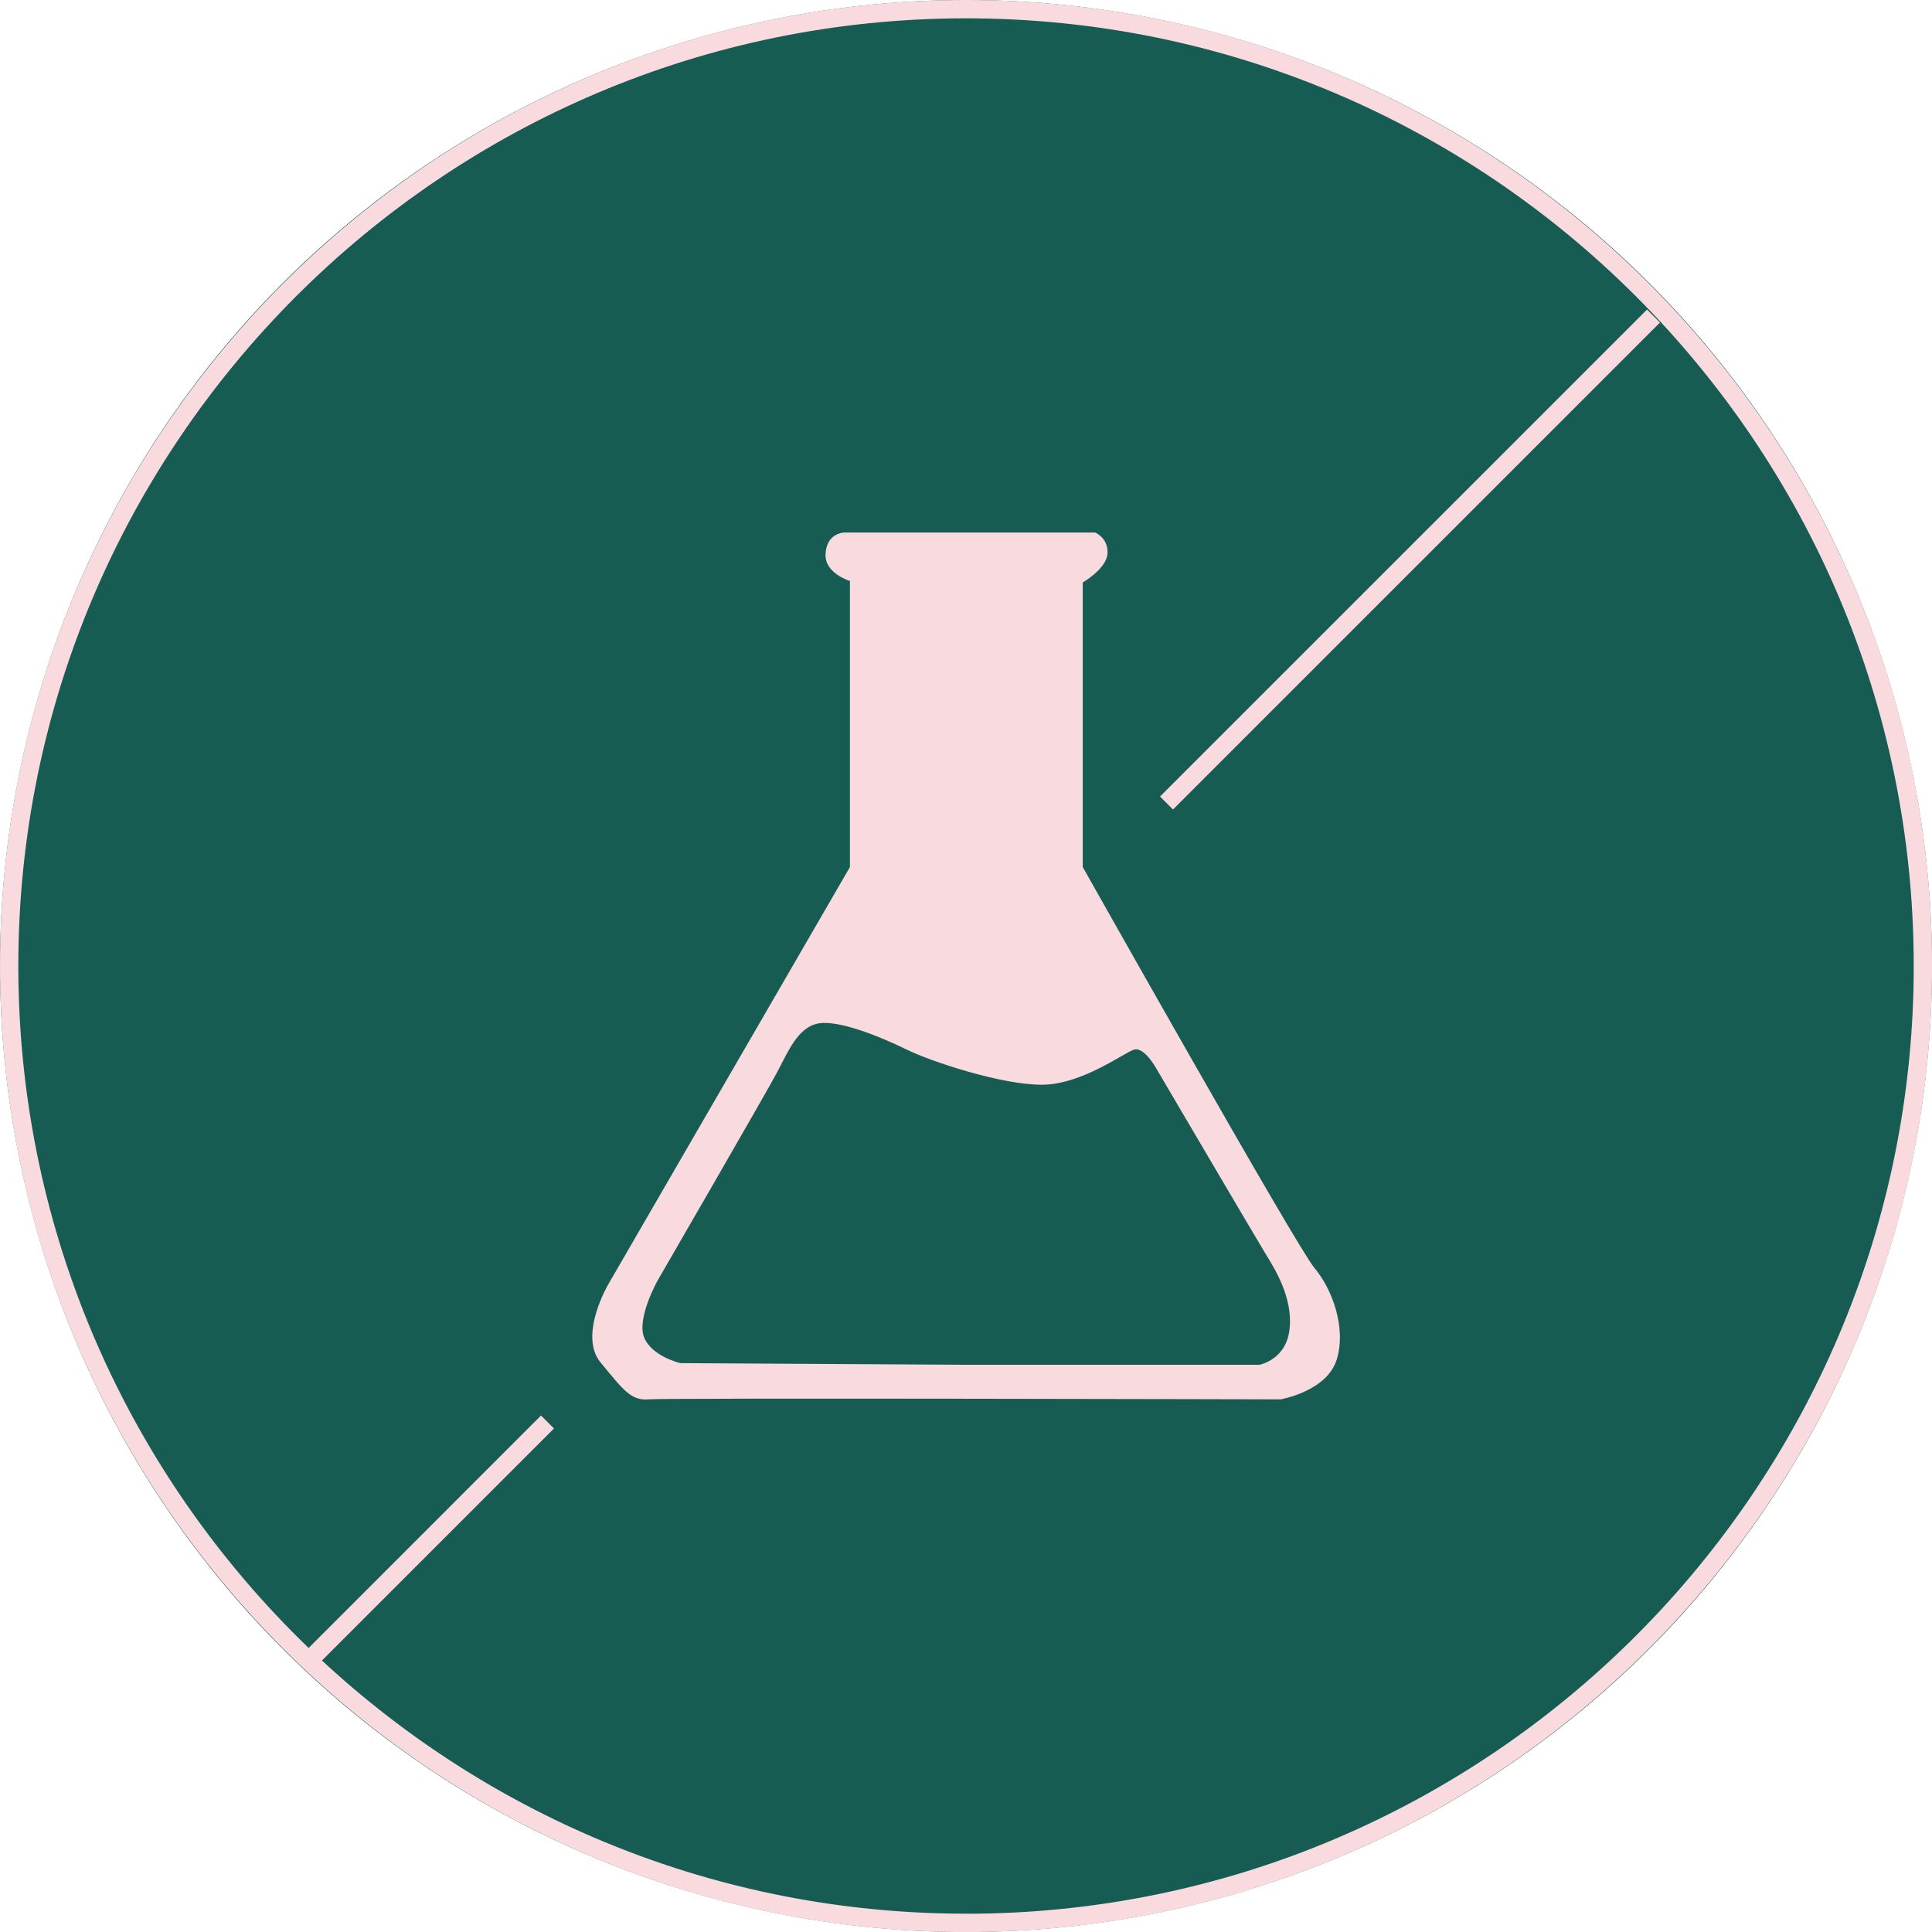 <svg xmlns="http://www.w3.org/2000/svg" fill="none" viewBox="0 0 127 127" height="127" width="127">
<g clip-path="url(#clip0_3129_522)">
<circle fill="#165C52" r="63.5" cy="63.5" cx="63.5"></circle>
<path fill="#F8DADF" d="M71.174 56.996V38.291C71.174 38.291 72.756 37.379 72.804 36.371C72.857 35.359 71.989 35.006 71.989 35.006H55.512C55.512 35.006 54.324 35.006 54.267 36.435C54.215 37.7 55.87 38.19 55.87 38.19V56.996L40.003 84.392C40.003 84.392 37.999 87.766 39.477 89.561C40.955 91.352 41.481 92.091 42.642 91.986C43.802 91.882 84.185 91.986 84.185 91.986C84.185 91.986 87.241 91.46 87.876 89.352C88.51 87.243 87.558 84.714 86.398 83.34C85.237 81.971 71.178 57.001 71.178 57.001L71.174 56.996ZM84.772 87.34C84.575 89.384 82.792 89.713 82.792 89.713H63.504L44.73 89.605C44.73 89.605 42.879 89.187 42.349 87.934C41.822 86.681 43.228 84.175 43.228 84.175C43.228 84.175 50.376 71.823 51.071 70.51C51.81 69.108 52.444 67.546 53.765 67.281C55.087 67.016 57.858 68.14 59.572 68.98C61.287 69.819 65.841 71.305 68.479 71.305C71.118 71.305 73.889 69.192 74.551 68.996C75.21 68.799 75.985 70.196 75.985 70.196C75.985 70.196 82.543 81.356 83.217 82.461C83.84 83.477 84.976 85.296 84.775 87.34H84.772Z"></path>
<path fill="#F8DADF" d="M63.502 0C28.488 0 0 28.488 0 63.502C0 98.516 28.488 127.004 63.502 127.004C98.516 127.004 127.004 98.516 127.004 63.502C127.004 28.488 98.516 0 63.502 0ZM63.502 125.795C47.17 125.795 32.287 119.474 21.163 109.154L36.415 93.902L35.564 93.05L20.288 108.33C8.53 96.99 1.205 81.087 1.205 63.502C1.205 29.151 29.151 1.205 63.502 1.205C97.853 1.205 125.799 29.151 125.799 63.502C125.799 97.853 97.853 125.799 63.502 125.799V125.795Z"></path>
<path fill="#F8DADF" d="M108.268 20.348L76.254 52.361L77.106 53.213L109.12 21.2L108.268 20.348Z"></path>
</g>
<defs>
<clipPath id="clip0_3129_522">
<rect fill="white" height="127" width="127"></rect>
</clipPath>
</defs>
</svg>
